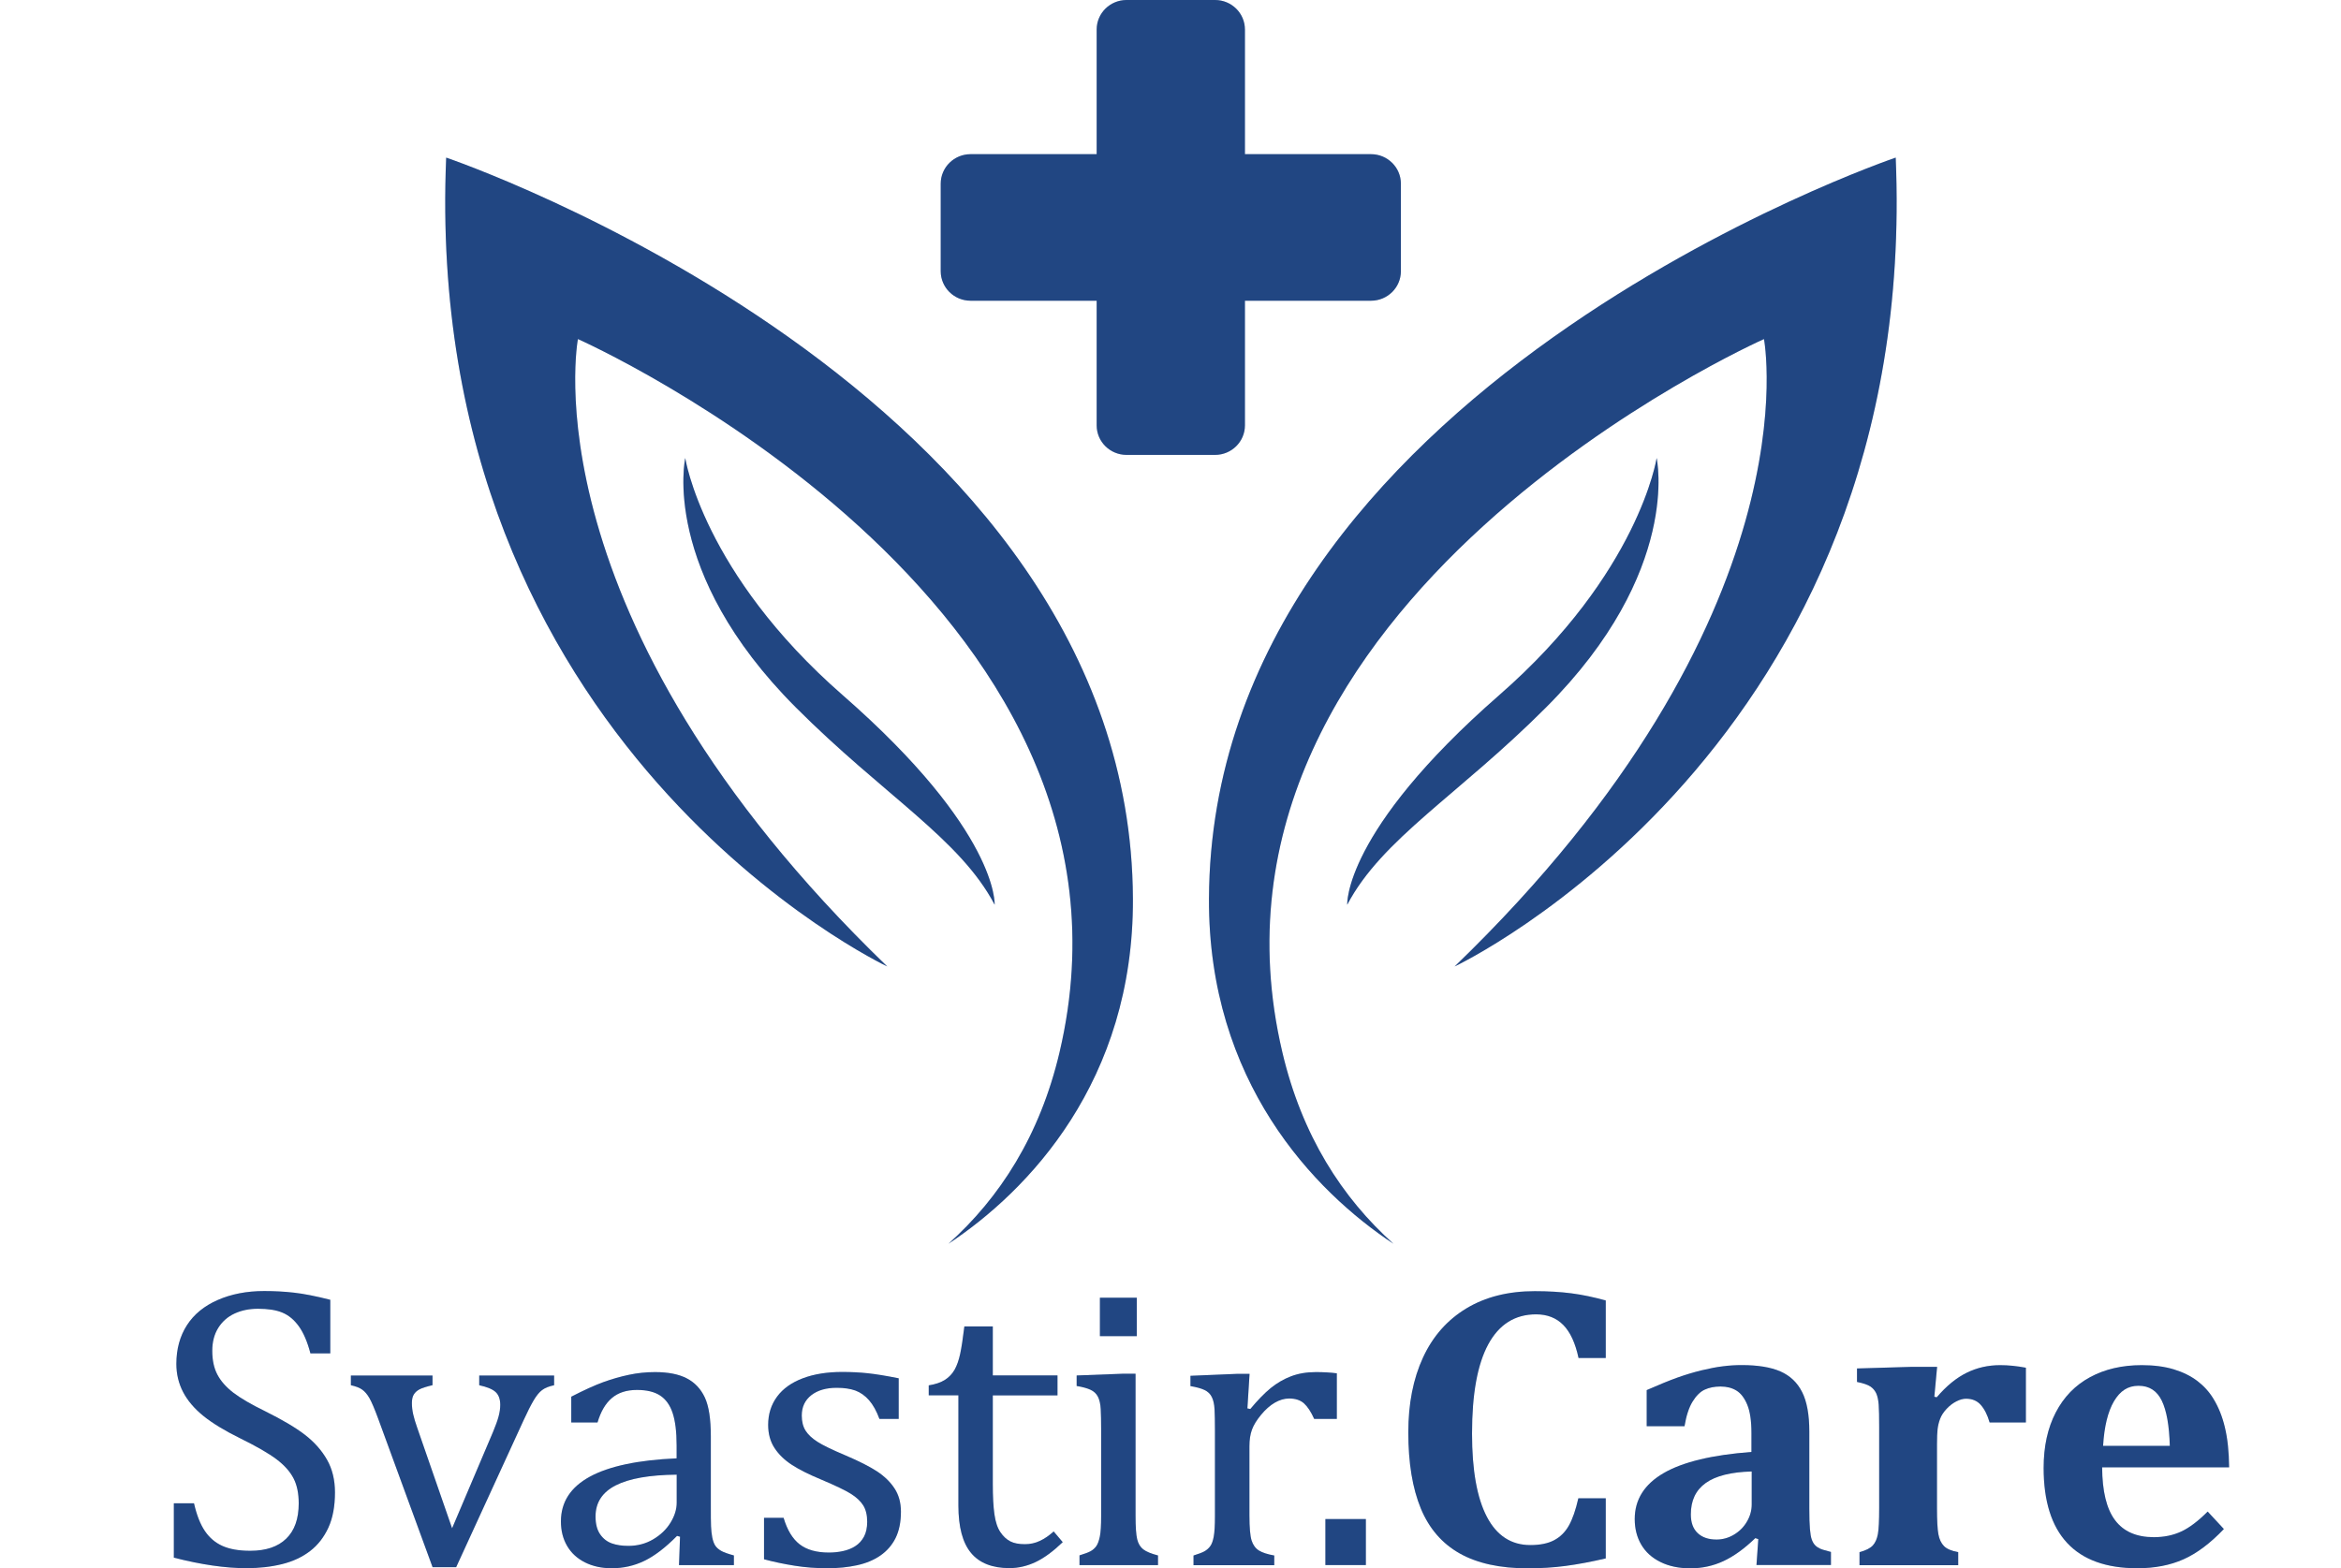 <svg width="194" height="130" viewBox="0 0 194 130" fill="none" xmlns="http://www.w3.org/2000/svg">
<g clip-path="url(#clip0_163_27983)">
<path d="M113.619 12.78H103.169V2.447C103.169 1.095 102.058 0 100.694 0H93.356C91.992 0 90.881 1.095 90.881 2.447V12.78H80.431C79.067 12.78 77.957 13.875 77.957 15.226V22.482C77.957 23.834 79.067 24.929 80.431 24.929H90.881V35.262C90.881 36.614 91.992 37.709 93.356 37.709H100.694C102.058 37.709 103.169 36.614 103.169 35.262V24.929H113.619C114.983 24.929 116.093 23.834 116.093 22.482V15.226C116.093 13.875 114.983 12.78 113.619 12.78Z" fill="#2957A2"/>
<path d="M113.619 12.78H103.169V2.447C103.169 1.095 102.058 0 100.694 0H93.356C91.992 0 90.881 1.095 90.881 2.447V12.78H80.431C79.067 12.78 77.957 13.875 77.957 15.226V22.482C77.957 23.834 79.067 24.929 80.431 24.929H90.881V35.262C90.881 36.614 91.992 37.709 93.356 37.709H100.694C102.058 37.709 103.169 36.614 103.169 35.262V24.929H113.619C114.983 24.929 116.093 23.834 116.093 22.482V15.226C116.093 13.875 114.983 12.78 113.619 12.78Z" fill="black" fill-opacity="0.2"/>
<path d="M157.099 13.07C159.145 61.939 120.547 80.115 120.547 80.115C150.589 51.114 146.181 28.107 146.181 28.107C146.181 28.107 97.437 49.734 106.27 87.231C107.899 94.146 111.224 99.29 115.48 103.105C108.879 98.737 100.12 89.638 100.188 74.496C100.368 32.302 157.099 13.065 157.099 13.065V13.07Z" fill="#2957A2"/>
<path d="M157.099 13.07C159.145 61.939 120.547 80.115 120.547 80.115C150.589 51.114 146.181 28.107 146.181 28.107C146.181 28.107 97.437 49.734 106.27 87.231C107.899 94.146 111.224 99.29 115.48 103.105C108.879 98.737 100.12 89.638 100.188 74.496C100.368 32.302 157.099 13.065 157.099 13.065V13.07Z" fill="black" fill-opacity="0.2"/>
<path d="M137.286 37.966C137.286 37.966 139.399 47.355 128.115 58.649C120.855 65.922 114.526 69.519 111.646 74.998C111.646 74.998 111.285 68.944 124.237 57.627C135.837 47.5 137.286 37.971 137.286 37.971V37.966Z" fill="#2957A2"/>
<path d="M137.286 37.966C137.286 37.966 139.399 47.355 128.115 58.649C120.855 65.922 114.526 69.519 111.646 74.998C111.646 74.998 111.285 68.944 124.237 57.627C135.837 47.5 137.286 37.971 137.286 37.971V37.966Z" fill="black" fill-opacity="0.2"/>
<path d="M36.975 13.07C34.929 61.939 73.527 80.115 73.527 80.115C43.485 51.114 47.893 28.107 47.893 28.107C47.893 28.107 96.637 49.734 87.804 87.231C86.175 94.146 82.85 99.29 78.594 103.105C85.195 98.737 93.954 89.638 93.886 74.496C93.711 32.302 36.975 13.065 36.975 13.065V13.07Z" fill="#2957A2"/>
<path d="M36.975 13.07C34.929 61.939 73.527 80.115 73.527 80.115C43.485 51.114 47.893 28.107 47.893 28.107C47.893 28.107 96.637 49.734 87.804 87.231C86.175 94.146 82.85 99.29 78.594 103.105C85.195 98.737 93.954 89.638 93.886 74.496C93.711 32.302 36.975 13.065 36.975 13.065V13.07Z" fill="black" fill-opacity="0.2"/>
<path d="M56.788 37.966C56.788 37.966 54.674 47.355 65.958 58.649C73.218 65.922 79.548 69.519 82.428 74.998C82.428 74.998 82.789 68.944 69.836 57.627C58.236 47.5 56.788 37.971 56.788 37.971V37.966Z" fill="#2957A2"/>
<path d="M56.788 37.966C56.788 37.966 54.674 47.355 65.958 58.649C73.218 65.922 79.548 69.519 82.428 74.998C82.428 74.998 82.789 68.944 69.836 57.627C58.236 47.5 56.788 37.971 56.788 37.971V37.966Z" fill="black" fill-opacity="0.2"/>
<path d="M16.08 124.627C16.3 125.593 16.599 126.353 16.977 126.911C17.354 127.47 17.839 127.883 18.436 128.151C19.034 128.419 19.8 128.553 20.742 128.553C22.038 128.553 23.03 128.218 23.718 127.548C24.411 126.878 24.755 125.906 24.755 124.621C24.755 123.8 24.614 123.107 24.326 122.549C24.039 121.99 23.571 121.465 22.917 120.968C22.263 120.477 21.271 119.901 19.93 119.242C18.634 118.605 17.613 117.985 16.858 117.377C16.108 116.768 15.545 116.109 15.173 115.394C14.801 114.679 14.615 113.902 14.615 113.059C14.615 111.83 14.908 110.763 15.488 109.858C16.069 108.953 16.92 108.255 18.042 107.764C19.163 107.272 20.448 107.021 21.897 107.021C22.737 107.021 23.56 107.065 24.36 107.155C25.16 107.244 26.164 107.44 27.37 107.747V112.187H25.724C25.471 111.221 25.149 110.473 24.76 109.936C24.371 109.4 23.921 109.026 23.396 108.808C22.872 108.59 22.201 108.49 21.373 108.49C20.651 108.49 20.009 108.624 19.44 108.886C18.87 109.149 18.419 109.545 18.087 110.076C17.754 110.607 17.591 111.243 17.591 111.975C17.591 112.752 17.732 113.411 18.014 113.947C18.295 114.483 18.735 114.986 19.332 115.444C19.93 115.902 20.815 116.421 21.987 116.991C23.402 117.695 24.501 118.343 25.279 118.946C26.057 119.549 26.666 120.236 27.105 121.013C27.545 121.789 27.759 122.688 27.759 123.716C27.759 124.867 27.579 125.839 27.212 126.637C26.846 127.431 26.344 128.079 25.696 128.576C25.048 129.073 24.276 129.436 23.374 129.659C22.472 129.883 21.486 129.994 20.415 129.994C18.679 129.994 16.678 129.704 14.406 129.123V124.615H16.063L16.08 124.627Z" fill="#2957A2"/>
<path d="M16.08 124.627C16.3 125.593 16.599 126.353 16.977 126.911C17.354 127.47 17.839 127.883 18.436 128.151C19.034 128.419 19.8 128.553 20.742 128.553C22.038 128.553 23.03 128.218 23.718 127.548C24.411 126.878 24.755 125.906 24.755 124.621C24.755 123.8 24.614 123.107 24.326 122.549C24.039 121.99 23.571 121.465 22.917 120.968C22.263 120.477 21.271 119.901 19.93 119.242C18.634 118.605 17.613 117.985 16.858 117.377C16.108 116.768 15.545 116.109 15.173 115.394C14.801 114.679 14.615 113.902 14.615 113.059C14.615 111.83 14.908 110.763 15.488 109.858C16.069 108.953 16.92 108.255 18.042 107.764C19.163 107.272 20.448 107.021 21.897 107.021C22.737 107.021 23.56 107.065 24.36 107.155C25.16 107.244 26.164 107.44 27.37 107.747V112.187H25.724C25.471 111.221 25.149 110.473 24.76 109.936C24.371 109.4 23.921 109.026 23.396 108.808C22.872 108.59 22.201 108.49 21.373 108.49C20.651 108.49 20.009 108.624 19.44 108.886C18.87 109.149 18.419 109.545 18.087 110.076C17.754 110.607 17.591 111.243 17.591 111.975C17.591 112.752 17.732 113.411 18.014 113.947C18.295 114.483 18.735 114.986 19.332 115.444C19.93 115.902 20.815 116.421 21.987 116.991C23.402 117.695 24.501 118.343 25.279 118.946C26.057 119.549 26.666 120.236 27.105 121.013C27.545 121.789 27.759 122.688 27.759 123.716C27.759 124.867 27.579 125.839 27.212 126.637C26.846 127.431 26.344 128.079 25.696 128.576C25.048 129.073 24.276 129.436 23.374 129.659C22.472 129.883 21.486 129.994 20.415 129.994C18.679 129.994 16.678 129.704 14.406 129.123V124.615H16.063L16.08 124.627Z" fill="black" fill-opacity="0.2"/>
<path d="M35.842 114.02V114.824C35.335 114.947 34.974 115.058 34.765 115.17C34.557 115.282 34.399 115.422 34.292 115.6C34.185 115.773 34.134 116.014 34.134 116.31C34.134 116.606 34.168 116.913 34.241 117.237C34.314 117.561 34.427 117.935 34.579 118.365L37.465 126.688L40.853 118.711C41.072 118.186 41.23 117.751 41.32 117.41C41.411 117.069 41.456 116.751 41.456 116.455C41.456 115.997 41.332 115.645 41.084 115.405C40.836 115.165 40.379 114.975 39.714 114.829V114.025H45.92V114.829C45.491 114.919 45.159 115.053 44.922 115.232C44.685 115.41 44.454 115.695 44.223 116.086C43.992 116.477 43.716 117.019 43.395 117.723L37.803 129.911H35.847L31.35 117.628C31.04 116.784 30.792 116.204 30.611 115.891C30.431 115.578 30.228 115.343 30.014 115.193C29.8 115.036 29.484 114.919 29.078 114.829V114.025H35.847L35.842 114.02Z" fill="#2957A2"/>
<path d="M35.842 114.02V114.824C35.335 114.947 34.974 115.058 34.765 115.17C34.557 115.282 34.399 115.422 34.292 115.6C34.185 115.773 34.134 116.014 34.134 116.31C34.134 116.606 34.168 116.913 34.241 117.237C34.314 117.561 34.427 117.935 34.579 118.365L37.465 126.688L40.853 118.711C41.072 118.186 41.23 117.751 41.32 117.41C41.411 117.069 41.456 116.751 41.456 116.455C41.456 115.997 41.332 115.645 41.084 115.405C40.836 115.165 40.379 114.975 39.714 114.829V114.025H45.92V114.829C45.491 114.919 45.159 115.053 44.922 115.232C44.685 115.41 44.454 115.695 44.223 116.086C43.992 116.477 43.716 117.019 43.395 117.723L37.803 129.911H35.847L31.35 117.628C31.04 116.784 30.792 116.204 30.611 115.891C30.431 115.578 30.228 115.343 30.014 115.193C29.8 115.036 29.484 114.919 29.078 114.829V114.025H35.847L35.842 114.02Z" fill="black" fill-opacity="0.2"/>
<path d="M56.354 127.386L56.106 127.319C55.142 128.296 54.24 128.983 53.395 129.391C52.549 129.799 51.647 130 50.7 130C49.861 130 49.117 129.838 48.474 129.514C47.831 129.19 47.341 128.738 46.997 128.151C46.654 127.565 46.484 126.889 46.484 126.118C46.484 124.515 47.285 123.28 48.88 122.409C50.481 121.538 52.876 121.029 56.072 120.89V119.823C56.072 118.684 55.959 117.784 55.739 117.125C55.52 116.466 55.17 115.986 54.697 115.678C54.223 115.371 53.586 115.22 52.786 115.22C51.923 115.22 51.23 115.444 50.7 115.896C50.171 116.349 49.782 117.019 49.517 117.918H47.341V115.779C48.401 115.232 49.291 114.829 49.996 114.572C50.7 114.316 51.411 114.114 52.121 113.964C52.831 113.813 53.547 113.74 54.279 113.74C55.373 113.74 56.252 113.913 56.917 114.26C57.583 114.606 58.078 115.137 58.411 115.846C58.744 116.561 58.907 117.633 58.907 119.069V124.794C58.907 125.604 58.907 126.179 58.924 126.515C58.941 126.85 58.969 127.157 59.025 127.442C59.082 127.727 59.166 127.956 59.273 128.123C59.386 128.291 59.55 128.436 59.764 128.559C59.978 128.682 60.333 128.805 60.818 128.939V129.743H56.269L56.354 127.392V127.386ZM56.072 122.242C53.829 122.264 52.143 122.56 51.027 123.13C49.911 123.699 49.353 124.56 49.353 125.71C49.353 126.336 49.483 126.827 49.737 127.19C49.99 127.554 50.312 127.799 50.7 127.939C51.089 128.079 51.546 128.146 52.076 128.146C52.825 128.146 53.513 127.967 54.127 127.604C54.742 127.241 55.221 126.783 55.565 126.224C55.908 125.666 56.078 125.113 56.078 124.565V122.247L56.072 122.242Z" fill="#2957A2"/>
<path d="M56.354 127.386L56.106 127.319C55.142 128.296 54.24 128.983 53.395 129.391C52.549 129.799 51.647 130 50.7 130C49.861 130 49.117 129.838 48.474 129.514C47.831 129.19 47.341 128.738 46.997 128.151C46.654 127.565 46.484 126.889 46.484 126.118C46.484 124.515 47.285 123.28 48.88 122.409C50.481 121.538 52.876 121.029 56.072 120.89V119.823C56.072 118.684 55.959 117.784 55.739 117.125C55.52 116.466 55.17 115.986 54.697 115.678C54.223 115.371 53.586 115.22 52.786 115.22C51.923 115.22 51.23 115.444 50.7 115.896C50.171 116.349 49.782 117.019 49.517 117.918H47.341V115.779C48.401 115.232 49.291 114.829 49.996 114.572C50.7 114.316 51.411 114.114 52.121 113.964C52.831 113.813 53.547 113.74 54.279 113.74C55.373 113.74 56.252 113.913 56.917 114.26C57.583 114.606 58.078 115.137 58.411 115.846C58.744 116.561 58.907 117.633 58.907 119.069V124.794C58.907 125.604 58.907 126.179 58.924 126.515C58.941 126.85 58.969 127.157 59.025 127.442C59.082 127.727 59.166 127.956 59.273 128.123C59.386 128.291 59.55 128.436 59.764 128.559C59.978 128.682 60.333 128.805 60.818 128.939V129.743H56.269L56.354 127.392V127.386ZM56.072 122.242C53.829 122.264 52.143 122.56 51.027 123.13C49.911 123.699 49.353 124.56 49.353 125.71C49.353 126.336 49.483 126.827 49.737 127.19C49.99 127.554 50.312 127.799 50.7 127.939C51.089 128.079 51.546 128.146 52.076 128.146C52.825 128.146 53.513 127.967 54.127 127.604C54.742 127.241 55.221 126.783 55.565 126.224C55.908 125.666 56.078 125.113 56.078 124.565V122.247L56.072 122.242Z" fill="black" fill-opacity="0.2"/>
<path d="M74.475 117.622H72.879C72.637 116.963 72.35 116.449 72.017 116.07C71.684 115.69 71.307 115.427 70.89 115.271C70.467 115.12 69.954 115.042 69.345 115.042C68.46 115.042 67.756 115.249 67.232 115.656C66.708 116.07 66.443 116.628 66.443 117.343C66.443 117.846 66.55 118.265 66.758 118.594C66.967 118.924 67.294 119.231 67.739 119.516C68.184 119.801 68.962 120.181 70.078 120.65C71.205 121.13 72.079 121.577 72.694 121.979C73.308 122.387 73.787 122.856 74.136 123.392C74.486 123.929 74.661 124.571 74.661 125.314C74.661 126.18 74.508 126.911 74.215 127.503C73.917 128.095 73.494 128.576 72.953 128.95C72.412 129.324 71.763 129.592 71.019 129.754C70.275 129.916 69.458 130 68.573 130C67.643 130 66.741 129.933 65.868 129.794C64.994 129.654 64.143 129.481 63.315 129.257V125.822H64.938C65.237 126.833 65.682 127.565 66.268 128.017C66.854 128.47 67.66 128.699 68.692 128.699C69.092 128.699 69.481 128.66 69.864 128.576C70.247 128.492 70.585 128.358 70.884 128.163C71.183 127.973 71.42 127.71 71.6 127.381C71.775 127.051 71.865 126.638 71.865 126.146C71.865 125.588 71.752 125.13 71.532 124.783C71.312 124.437 70.969 124.113 70.501 123.822C70.039 123.532 69.216 123.141 68.043 122.644C67.034 122.225 66.228 121.823 65.62 121.426C65.011 121.03 64.532 120.566 64.183 120.03C63.833 119.494 63.658 118.857 63.658 118.12C63.658 117.22 63.906 116.438 64.397 115.774C64.887 115.109 65.597 114.606 66.527 114.254C67.457 113.902 68.545 113.729 69.796 113.729C70.523 113.729 71.234 113.763 71.91 113.835C72.592 113.908 73.443 114.048 74.475 114.254V117.611V117.622Z" fill="#2957A2"/>
<path d="M74.475 117.622H72.879C72.637 116.963 72.35 116.449 72.017 116.07C71.684 115.69 71.307 115.427 70.89 115.271C70.467 115.12 69.954 115.042 69.345 115.042C68.46 115.042 67.756 115.249 67.232 115.656C66.708 116.07 66.443 116.628 66.443 117.343C66.443 117.846 66.55 118.265 66.758 118.594C66.967 118.924 67.294 119.231 67.739 119.516C68.184 119.801 68.962 120.181 70.078 120.65C71.205 121.13 72.079 121.577 72.694 121.979C73.308 122.387 73.787 122.856 74.136 123.392C74.486 123.929 74.661 124.571 74.661 125.314C74.661 126.18 74.508 126.911 74.215 127.503C73.917 128.095 73.494 128.576 72.953 128.95C72.412 129.324 71.763 129.592 71.019 129.754C70.275 129.916 69.458 130 68.573 130C67.643 130 66.741 129.933 65.868 129.794C64.994 129.654 64.143 129.481 63.315 129.257V125.822H64.938C65.237 126.833 65.682 127.565 66.268 128.017C66.854 128.47 67.66 128.699 68.692 128.699C69.092 128.699 69.481 128.66 69.864 128.576C70.247 128.492 70.585 128.358 70.884 128.163C71.183 127.973 71.42 127.71 71.6 127.381C71.775 127.051 71.865 126.638 71.865 126.146C71.865 125.588 71.752 125.13 71.532 124.783C71.312 124.437 70.969 124.113 70.501 123.822C70.039 123.532 69.216 123.141 68.043 122.644C67.034 122.225 66.228 121.823 65.62 121.426C65.011 121.03 64.532 120.566 64.183 120.03C63.833 119.494 63.658 118.857 63.658 118.12C63.658 117.22 63.906 116.438 64.397 115.774C64.887 115.109 65.597 114.606 66.527 114.254C67.457 113.902 68.545 113.729 69.796 113.729C70.523 113.729 71.234 113.763 71.91 113.835C72.592 113.908 73.443 114.048 74.475 114.254V117.611V117.622Z" fill="black" fill-opacity="0.2"/>
<path d="M76.965 114.841C77.517 114.751 77.968 114.6 78.306 114.383C78.65 114.165 78.915 113.88 79.112 113.534C79.304 113.187 79.456 112.757 79.569 112.232C79.682 111.713 79.794 110.953 79.918 109.953H82.274V114.014H87.635V115.673H82.274V122.99C82.274 124.051 82.319 124.9 82.41 125.531C82.5 126.163 82.663 126.654 82.906 127.012C83.148 127.369 83.424 127.62 83.734 127.777C84.044 127.933 84.444 128.006 84.929 128.006C85.374 128.006 85.786 127.917 86.175 127.732C86.564 127.553 86.941 127.291 87.319 126.95L88.069 127.838C87.285 128.592 86.541 129.145 85.837 129.48C85.132 129.816 84.405 129.989 83.655 129.989C82.229 129.989 81.164 129.57 80.471 128.732C79.772 127.894 79.422 126.582 79.422 124.794V115.667H76.965V114.829V114.841Z" fill="#2957A2"/>
<path d="M76.965 114.841C77.517 114.751 77.968 114.6 78.306 114.383C78.65 114.165 78.915 113.88 79.112 113.534C79.304 113.187 79.456 112.757 79.569 112.232C79.682 111.713 79.794 110.953 79.918 109.953H82.274V114.014H87.635V115.673H82.274V122.99C82.274 124.051 82.319 124.9 82.41 125.531C82.5 126.163 82.663 126.654 82.906 127.012C83.148 127.369 83.424 127.62 83.734 127.777C84.044 127.933 84.444 128.006 84.929 128.006C85.374 128.006 85.786 127.917 86.175 127.732C86.564 127.553 86.941 127.291 87.319 126.95L88.069 127.838C87.285 128.592 86.541 129.145 85.837 129.48C85.132 129.816 84.405 129.989 83.655 129.989C82.229 129.989 81.164 129.57 80.471 128.732C79.772 127.894 79.422 126.582 79.422 124.794V115.667H76.965V114.829V114.841Z" fill="black" fill-opacity="0.2"/>
<path d="M89.459 128.933C89.893 128.799 90.198 128.687 90.378 128.587C90.558 128.486 90.716 128.352 90.846 128.174C90.97 128 91.071 127.732 91.145 127.369C91.218 127.006 91.252 126.442 91.252 125.677V118.505C91.252 117.801 91.24 117.237 91.218 116.812C91.195 116.382 91.117 116.042 90.987 115.785C90.857 115.528 90.654 115.338 90.378 115.209C90.108 115.081 89.724 114.975 89.223 114.891V114.02L93.089 113.874H94.104V125.632C94.104 126.576 94.149 127.23 94.239 127.598C94.329 127.967 94.498 128.246 94.746 128.436C94.994 128.626 95.4 128.794 95.964 128.939V129.743H89.459V128.939V128.933ZM94.205 107.574V110.763H91.15V107.574H94.205Z" fill="#2957A2"/>
<path d="M89.459 128.933C89.893 128.799 90.198 128.687 90.378 128.587C90.558 128.486 90.716 128.352 90.846 128.174C90.97 128 91.071 127.732 91.145 127.369C91.218 127.006 91.252 126.442 91.252 125.677V118.505C91.252 117.801 91.24 117.237 91.218 116.812C91.195 116.382 91.117 116.042 90.987 115.785C90.857 115.528 90.654 115.338 90.378 115.209C90.108 115.081 89.724 114.975 89.223 114.891V114.02L93.089 113.874H94.104V125.632C94.104 126.576 94.149 127.23 94.239 127.598C94.329 127.967 94.498 128.246 94.746 128.436C94.994 128.626 95.4 128.794 95.964 128.939V129.743H89.459V128.939V128.933ZM94.205 107.574V110.763H91.15V107.574H94.205Z" fill="black" fill-opacity="0.2"/>
<path d="M103.383 116.751L103.614 116.801C104.223 116.069 104.787 115.489 105.305 115.064C105.824 114.645 106.387 114.316 106.991 114.087C107.594 113.858 108.276 113.74 109.042 113.74C109.685 113.74 110.265 113.774 110.784 113.841V117.622H108.907C108.642 117.03 108.36 116.6 108.061 116.332C107.763 116.064 107.351 115.93 106.833 115.93C106.433 115.93 106.038 116.047 105.643 116.276C105.249 116.505 104.871 116.84 104.505 117.282C104.139 117.723 103.891 118.131 103.75 118.516C103.609 118.901 103.541 119.354 103.541 119.879V125.632C103.541 126.632 103.603 127.319 103.721 127.699C103.845 128.079 104.043 128.352 104.33 128.531C104.612 128.704 105.035 128.844 105.598 128.944V129.749H98.908V128.944C99.331 128.81 99.629 128.699 99.81 128.598C99.99 128.497 100.148 128.363 100.283 128.185C100.418 128.012 100.514 127.743 100.582 127.38C100.65 127.017 100.683 126.453 100.683 125.688V118.516C100.683 117.812 100.672 117.248 100.65 116.823C100.627 116.393 100.548 116.053 100.418 115.796C100.289 115.539 100.086 115.349 99.81 115.22C99.539 115.092 99.156 114.986 98.654 114.902V114.047L102.538 113.885H103.552L103.372 116.762L103.383 116.751Z" fill="#2957A2"/>
<path d="M103.383 116.751L103.614 116.801C104.223 116.069 104.787 115.489 105.305 115.064C105.824 114.645 106.387 114.316 106.991 114.087C107.594 113.858 108.276 113.74 109.042 113.74C109.685 113.74 110.265 113.774 110.784 113.841V117.622H108.907C108.642 117.03 108.36 116.6 108.061 116.332C107.763 116.064 107.351 115.93 106.833 115.93C106.433 115.93 106.038 116.047 105.643 116.276C105.249 116.505 104.871 116.84 104.505 117.282C104.139 117.723 103.891 118.131 103.75 118.516C103.609 118.901 103.541 119.354 103.541 119.879V125.632C103.541 126.632 103.603 127.319 103.721 127.699C103.845 128.079 104.043 128.352 104.33 128.531C104.612 128.704 105.035 128.844 105.598 128.944V129.749H98.908V128.944C99.331 128.81 99.629 128.699 99.81 128.598C99.99 128.497 100.148 128.363 100.283 128.185C100.418 128.012 100.514 127.743 100.582 127.38C100.65 127.017 100.683 126.453 100.683 125.688V118.516C100.683 117.812 100.672 117.248 100.65 116.823C100.627 116.393 100.548 116.053 100.418 115.796C100.289 115.539 100.086 115.349 99.81 115.22C99.539 115.092 99.156 114.986 98.654 114.902V114.047L102.538 113.885H103.552L103.372 116.762L103.383 116.751Z" fill="black" fill-opacity="0.2"/>
<path d="M113.19 125.922V129.737H109.836V125.922H113.19Z" fill="#2957A2"/>
<path d="M113.19 125.922V129.737H109.836V125.922H113.19Z" fill="black" fill-opacity="0.2"/>
<path d="M133.07 107.803V112.573H130.815C130.55 111.333 130.127 110.422 129.552 109.836C128.978 109.249 128.222 108.953 127.298 108.953C125.551 108.953 124.226 109.786 123.33 111.445C122.434 113.104 121.988 115.567 121.988 118.834C121.988 121.873 122.4 124.169 123.217 125.733C124.034 127.297 125.235 128.079 126.819 128.079C127.625 128.079 128.284 127.945 128.792 127.676C129.299 127.408 129.705 127.006 130.009 126.47C130.313 125.934 130.578 125.174 130.798 124.202H133.07V129.185C131.852 129.469 130.742 129.676 129.733 129.81C128.724 129.944 127.681 130.006 126.599 130.006C124.299 130.006 122.422 129.592 120.963 128.771C119.508 127.95 118.432 126.71 117.744 125.046C117.056 123.381 116.707 121.281 116.707 118.739C116.707 116.36 117.113 114.293 117.925 112.534C118.736 110.774 119.937 109.417 121.515 108.462C123.099 107.507 124.987 107.032 127.191 107.032C128.307 107.032 129.321 107.093 130.229 107.211C131.136 107.328 132.083 107.529 133.07 107.803Z" fill="#2957A2"/>
<path d="M133.07 107.803V112.573H130.815C130.55 111.333 130.127 110.422 129.552 109.836C128.978 109.249 128.222 108.953 127.298 108.953C125.551 108.953 124.226 109.786 123.33 111.445C122.434 113.104 121.988 115.567 121.988 118.834C121.988 121.873 122.4 124.169 123.217 125.733C124.034 127.297 125.235 128.079 126.819 128.079C127.625 128.079 128.284 127.945 128.792 127.676C129.299 127.408 129.705 127.006 130.009 126.47C130.313 125.934 130.578 125.174 130.798 124.202H133.07V129.185C131.852 129.469 130.742 129.676 129.733 129.81C128.724 129.944 127.681 130.006 126.599 130.006C124.299 130.006 122.422 129.592 120.963 128.771C119.508 127.95 118.432 126.71 117.744 125.046C117.056 123.381 116.707 121.281 116.707 118.739C116.707 116.36 117.113 114.293 117.925 112.534C118.736 110.774 119.937 109.417 121.515 108.462C123.099 107.507 124.987 107.032 127.191 107.032C128.307 107.032 129.321 107.093 130.229 107.211C131.136 107.328 132.083 107.529 133.07 107.803Z" fill="black" fill-opacity="0.2"/>
<path d="M145.712 127.587L145.464 127.503C144.557 128.38 143.672 129.017 142.815 129.414C141.958 129.81 141.045 130.006 140.087 130.006C139.129 130.006 138.306 129.833 137.607 129.486C136.902 129.14 136.373 128.66 136.012 128.045C135.651 127.431 135.471 126.721 135.471 125.923C135.471 124.308 136.271 123.04 137.866 122.113C139.461 121.186 141.891 120.605 145.143 120.359V118.795C145.143 117.773 145.024 116.991 144.793 116.438C144.562 115.885 144.264 115.494 143.897 115.271C143.531 115.047 143.097 114.936 142.584 114.936C142.071 114.936 141.637 115.025 141.265 115.198C140.893 115.371 140.56 115.706 140.262 116.192C139.963 116.678 139.743 117.354 139.597 118.226H136.463V115.232C137.483 114.785 138.328 114.439 138.999 114.198C139.67 113.958 140.341 113.757 141 113.595C141.659 113.439 142.246 113.321 142.77 113.26C143.288 113.193 143.807 113.159 144.331 113.159C145.667 113.159 146.738 113.333 147.544 113.684C148.344 114.036 148.947 114.606 149.342 115.394C149.742 116.181 149.939 117.276 149.939 118.667V125.079C149.939 125.805 149.956 126.364 149.99 126.755C150.024 127.151 150.075 127.442 150.148 127.637C150.221 127.827 150.311 127.984 150.424 128.095C150.537 128.213 150.672 128.302 150.83 128.375C150.988 128.447 151.292 128.537 151.732 128.648V129.732H145.56L145.712 127.576V127.587ZM145.165 121.979C143.452 122.024 142.184 122.342 141.355 122.934C140.527 123.526 140.121 124.392 140.121 125.532C140.121 126.213 140.307 126.727 140.684 127.084C141.062 127.442 141.581 127.621 142.246 127.621C142.753 127.621 143.238 127.487 143.689 127.218C144.14 126.95 144.5 126.593 144.765 126.14C145.03 125.694 145.165 125.213 145.165 124.711V121.979Z" fill="#2957A2"/>
<path d="M145.712 127.587L145.464 127.503C144.557 128.38 143.672 129.017 142.815 129.414C141.958 129.81 141.045 130.006 140.087 130.006C139.129 130.006 138.306 129.833 137.607 129.486C136.902 129.14 136.373 128.66 136.012 128.045C135.651 127.431 135.471 126.721 135.471 125.923C135.471 124.308 136.271 123.04 137.866 122.113C139.461 121.186 141.891 120.605 145.143 120.359V118.795C145.143 117.773 145.024 116.991 144.793 116.438C144.562 115.885 144.264 115.494 143.897 115.271C143.531 115.047 143.097 114.936 142.584 114.936C142.071 114.936 141.637 115.025 141.265 115.198C140.893 115.371 140.56 115.706 140.262 116.192C139.963 116.678 139.743 117.354 139.597 118.226H136.463V115.232C137.483 114.785 138.328 114.439 138.999 114.198C139.67 113.958 140.341 113.757 141 113.595C141.659 113.439 142.246 113.321 142.77 113.26C143.288 113.193 143.807 113.159 144.331 113.159C145.667 113.159 146.738 113.333 147.544 113.684C148.344 114.036 148.947 114.606 149.342 115.394C149.742 116.181 149.939 117.276 149.939 118.667V125.079C149.939 125.805 149.956 126.364 149.99 126.755C150.024 127.151 150.075 127.442 150.148 127.637C150.221 127.827 150.311 127.984 150.424 128.095C150.537 128.213 150.672 128.302 150.83 128.375C150.988 128.447 151.292 128.537 151.732 128.648V129.732H145.56L145.712 127.576V127.587ZM145.165 121.979C143.452 122.024 142.184 122.342 141.355 122.934C140.527 123.526 140.121 124.392 140.121 125.532C140.121 126.213 140.307 126.727 140.684 127.084C141.062 127.442 141.581 127.621 142.246 127.621C142.753 127.621 143.238 127.487 143.689 127.218C144.14 126.95 144.5 126.593 144.765 126.14C145.03 125.694 145.165 125.213 145.165 124.711V121.979Z" fill="black" fill-opacity="0.2"/>
<path d="M160.282 115.779L160.497 115.829C161.303 114.885 162.131 114.21 162.988 113.791C163.839 113.372 164.763 113.165 165.761 113.165C166.437 113.165 167.142 113.238 167.886 113.377V117.918H164.882C164.696 117.282 164.448 116.796 164.143 116.455C163.839 116.114 163.433 115.947 162.926 115.947C162.683 115.947 162.413 116.019 162.12 116.17C161.827 116.321 161.556 116.528 161.308 116.796C161.06 117.064 160.88 117.338 160.778 117.617C160.671 117.896 160.604 118.181 160.57 118.466C160.536 118.751 160.519 119.181 160.519 119.75V124.995C160.519 126.04 160.559 126.766 160.637 127.185C160.716 127.604 160.869 127.928 161.1 128.162C161.331 128.397 161.725 128.565 162.278 128.665V129.749H154.099V128.665C154.629 128.526 154.995 128.336 155.204 128.107C155.412 127.878 155.548 127.565 155.621 127.168C155.694 126.772 155.728 126.057 155.728 125.012V118.254C155.728 117.444 155.717 116.84 155.689 116.455C155.66 116.064 155.593 115.751 155.491 115.517C155.384 115.282 155.226 115.092 155.012 114.941C154.798 114.796 154.42 114.662 153.891 114.556V113.439L158.439 113.305H160.53L160.299 115.79L160.282 115.779Z" fill="#2957A2"/>
<path d="M160.282 115.779L160.497 115.829C161.303 114.885 162.131 114.21 162.988 113.791C163.839 113.372 164.763 113.165 165.761 113.165C166.437 113.165 167.142 113.238 167.886 113.377V117.918H164.882C164.696 117.282 164.448 116.796 164.143 116.455C163.839 116.114 163.433 115.947 162.926 115.947C162.683 115.947 162.413 116.019 162.12 116.17C161.827 116.321 161.556 116.528 161.308 116.796C161.06 117.064 160.88 117.338 160.778 117.617C160.671 117.896 160.604 118.181 160.57 118.466C160.536 118.751 160.519 119.181 160.519 119.75V124.995C160.519 126.04 160.559 126.766 160.637 127.185C160.716 127.604 160.869 127.928 161.1 128.162C161.331 128.397 161.725 128.565 162.278 128.665V129.749H154.099V128.665C154.629 128.526 154.995 128.336 155.204 128.107C155.412 127.878 155.548 127.565 155.621 127.168C155.694 126.772 155.728 126.057 155.728 125.012V118.254C155.728 117.444 155.717 116.84 155.689 116.455C155.66 116.064 155.593 115.751 155.491 115.517C155.384 115.282 155.226 115.092 155.012 114.941C154.798 114.796 154.42 114.662 153.891 114.556V113.439L158.439 113.305H160.53L160.299 115.79L160.282 115.779Z" fill="black" fill-opacity="0.2"/>
<path d="M184.294 126.749C183.167 127.933 182.051 128.771 180.94 129.263C179.836 129.754 178.562 130 177.124 130C174.549 130 172.61 129.302 171.308 127.905C170.006 126.509 169.357 124.431 169.357 121.683C169.357 119.907 169.69 118.376 170.361 117.086C171.031 115.796 171.978 114.824 173.207 114.159C174.436 113.494 175.862 113.165 177.491 113.165C178.5 113.165 179.379 113.282 180.14 113.511C180.895 113.74 181.549 114.064 182.09 114.472C182.631 114.885 183.082 115.377 183.432 115.958C183.854 116.65 184.17 117.438 184.378 118.326C184.598 119.236 184.717 120.337 184.728 121.633H174.205C174.216 123.616 174.571 125.079 175.276 126.017C175.98 126.956 177.051 127.425 178.488 127.425C179.328 127.425 180.089 127.269 180.76 126.956C181.436 126.643 182.163 126.09 182.952 125.302L184.294 126.749ZM179.813 119.856C179.768 118.181 179.548 116.93 179.148 116.108C178.748 115.287 178.111 114.874 177.22 114.874C176.33 114.874 175.693 115.304 175.185 116.159C174.684 117.013 174.379 118.248 174.284 119.856H179.807H179.813Z" fill="#2957A2"/>
<path d="M184.294 126.749C183.167 127.933 182.051 128.771 180.94 129.263C179.836 129.754 178.562 130 177.124 130C174.549 130 172.61 129.302 171.308 127.905C170.006 126.509 169.357 124.431 169.357 121.683C169.357 119.907 169.69 118.376 170.361 117.086C171.031 115.796 171.978 114.824 173.207 114.159C174.436 113.494 175.862 113.165 177.491 113.165C178.5 113.165 179.379 113.282 180.14 113.511C180.895 113.74 181.549 114.064 182.09 114.472C182.631 114.885 183.082 115.377 183.432 115.958C183.854 116.65 184.17 117.438 184.378 118.326C184.598 119.236 184.717 120.337 184.728 121.633H174.205C174.216 123.616 174.571 125.079 175.276 126.017C175.98 126.956 177.051 127.425 178.488 127.425C179.328 127.425 180.089 127.269 180.76 126.956C181.436 126.643 182.163 126.09 182.952 125.302L184.294 126.749ZM179.813 119.856C179.768 118.181 179.548 116.93 179.148 116.108C178.748 115.287 178.111 114.874 177.22 114.874C176.33 114.874 175.693 115.304 175.185 116.159C174.684 117.013 174.379 118.248 174.284 119.856H179.807H179.813Z" fill="black" fill-opacity="0.2"/>
</g>
<defs>
<clipPath id="clip0_163_27983">
<rect width="194" height="130" fill="white"/>
</clipPath>
</defs>
</svg>
